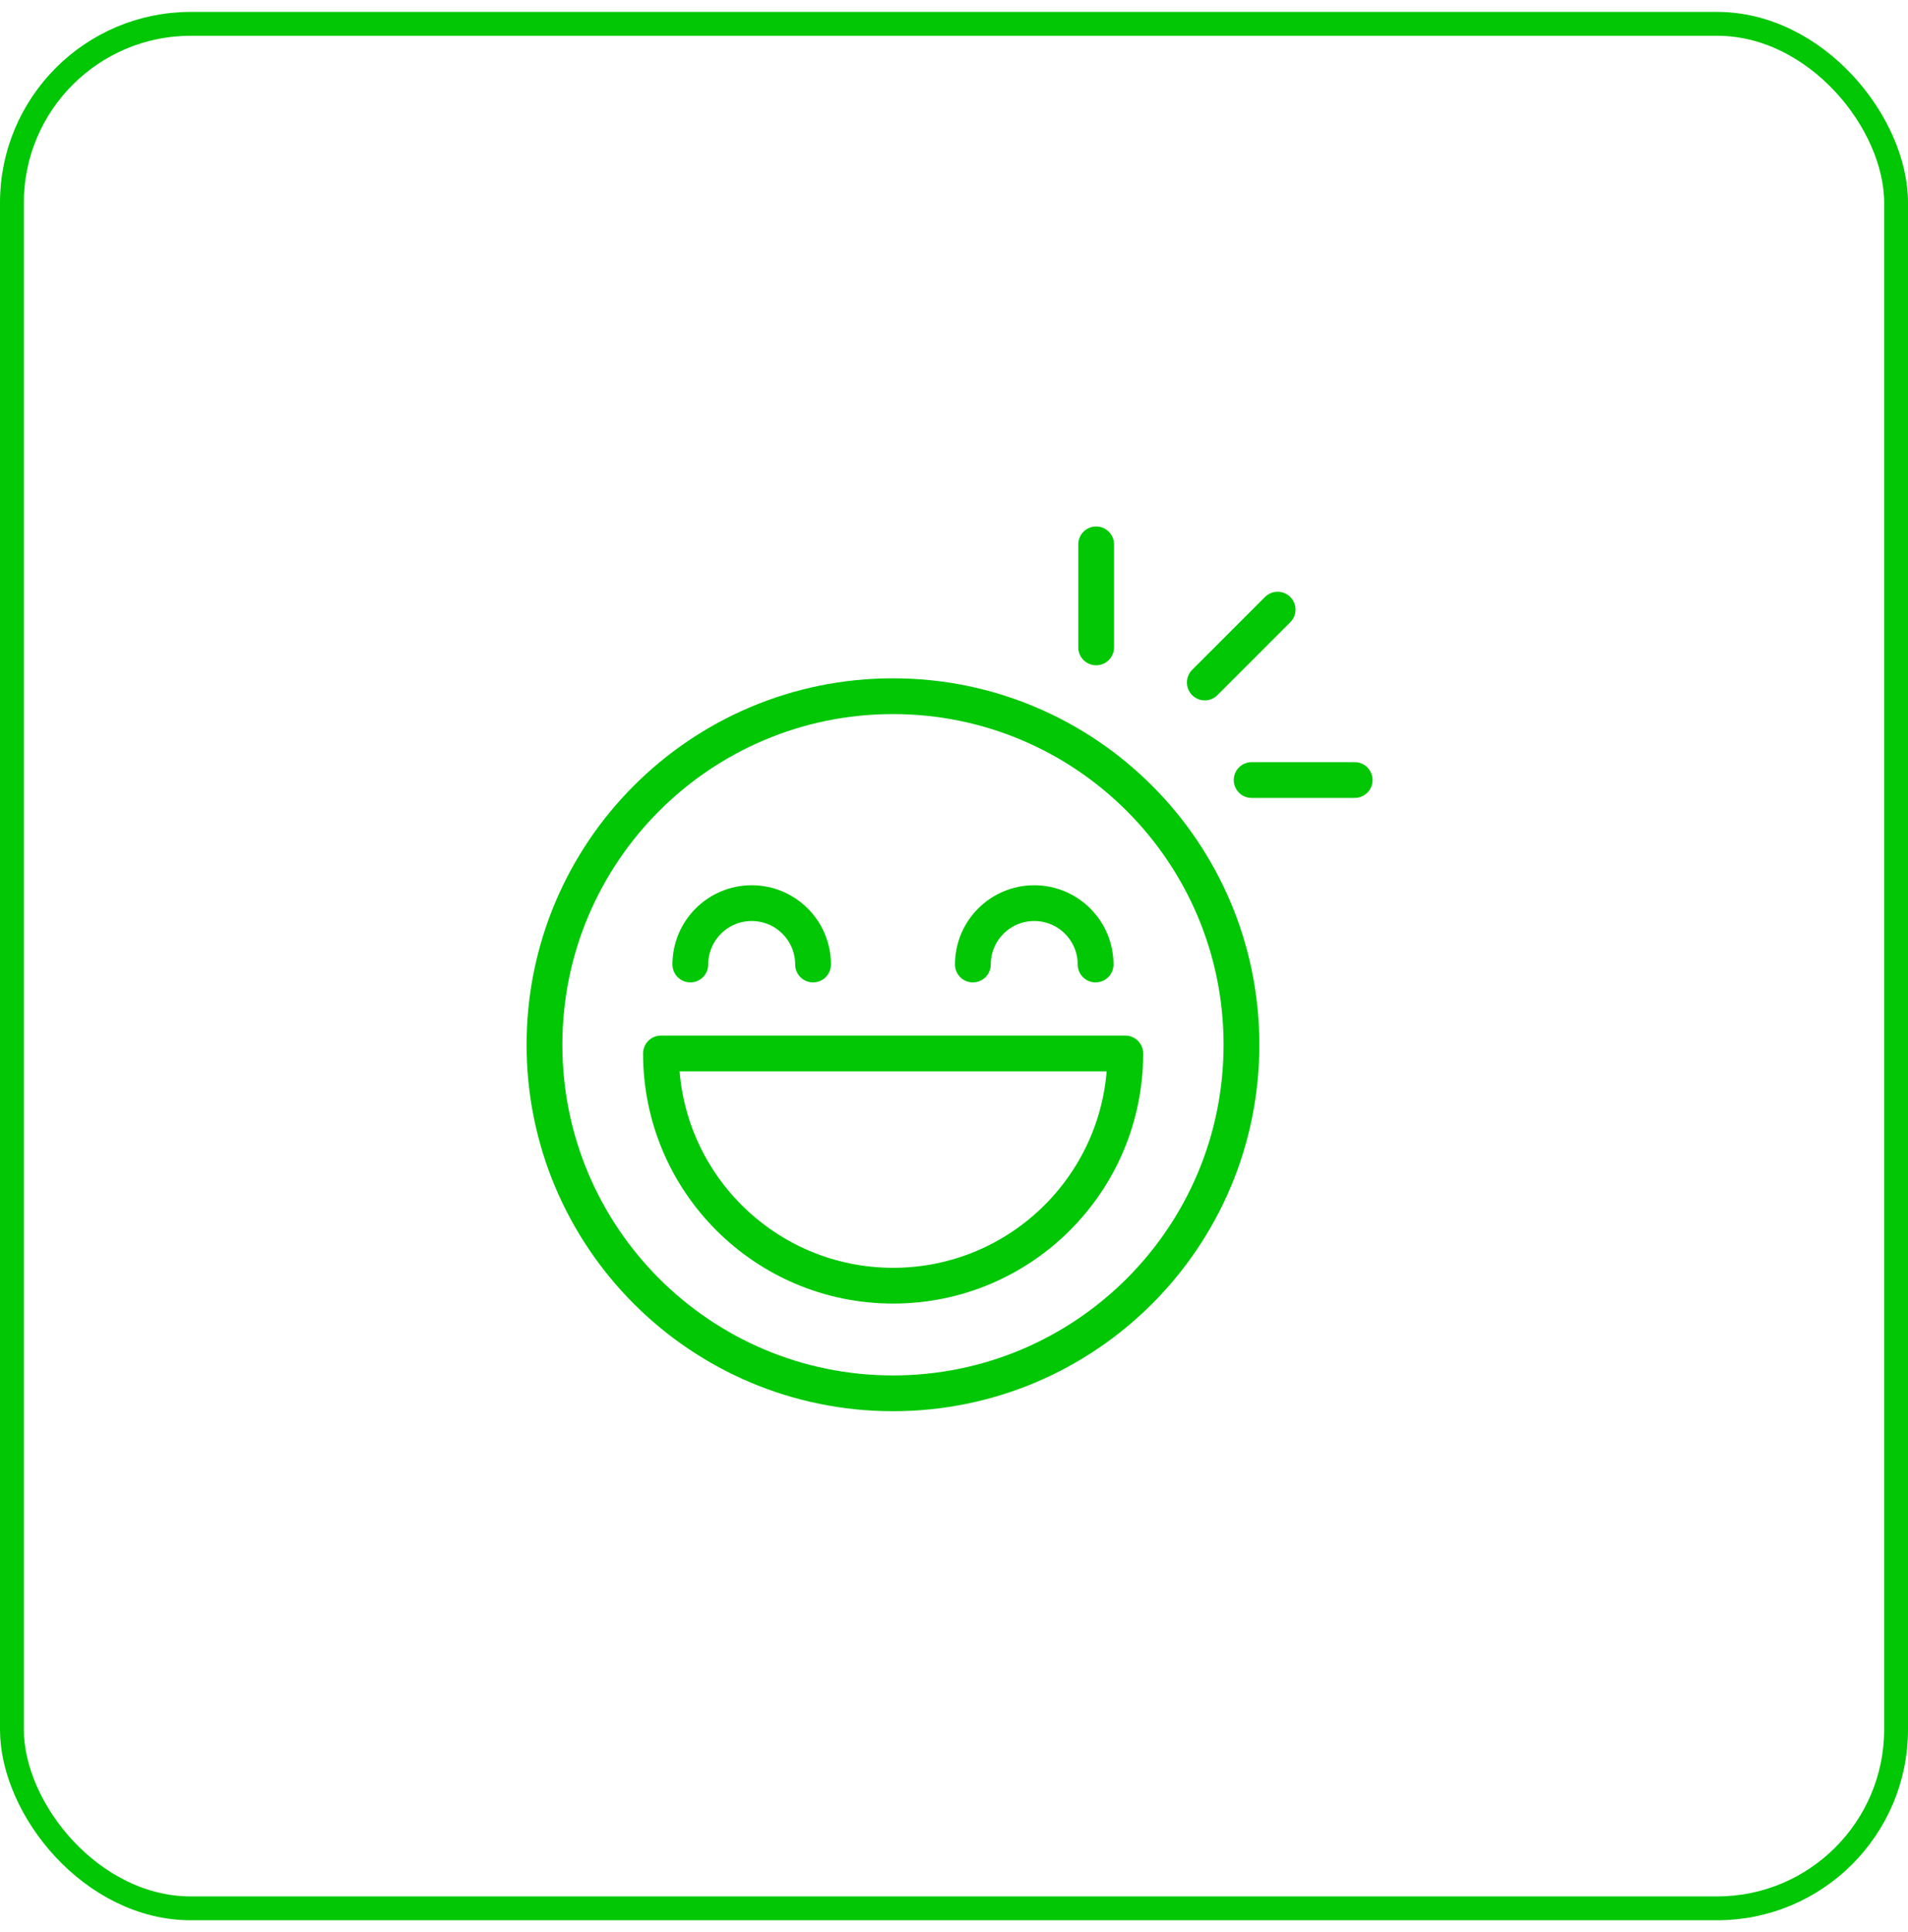 <svg width="80" height="81" viewBox="0 0 80 81" fill="none" xmlns="http://www.w3.org/2000/svg">
<rect x="0.5" y="1" width="79" height="79" rx="7.5" stroke="#01C705"/>
<path d="M37.441 58.41C45.511 58.41 52.053 51.868 52.053 43.798C52.053 35.728 45.511 29.186 37.441 29.186C29.371 29.186 22.829 35.728 22.829 43.798C22.829 51.868 29.371 58.41 37.441 58.41Z" stroke="#01C705" stroke-width="1.5" stroke-miterlimit="10" stroke-linecap="round" stroke-linejoin="round"/>
<path d="M28.945 40.434C28.945 39.013 30.097 37.861 31.518 37.861C32.939 37.861 34.091 39.013 34.091 40.434" stroke="#01C705" stroke-width="1.5" stroke-miterlimit="10" stroke-linecap="round" stroke-linejoin="round"/>
<path d="M40.791 40.434C40.791 39.013 41.943 37.861 43.364 37.861C44.785 37.861 45.937 39.013 45.937 40.434" stroke="#01C705" stroke-width="1.5" stroke-miterlimit="10" stroke-linecap="round" stroke-linejoin="round"/>
<path d="M47.182 44.163C47.182 49.539 42.824 53.898 37.448 53.898C32.071 53.898 27.713 49.539 27.713 44.163H47.182Z" stroke="#01C705" stroke-width="1.5" stroke-miterlimit="10" stroke-linecap="round" stroke-linejoin="round"/>
<path d="M45.96 22.82V27.14" stroke="#01C705" stroke-width="1.5" stroke-miterlimit="10" stroke-linecap="round" stroke-linejoin="round"/>
<path d="M52.48 32.7H56.8" stroke="#01C705" stroke-width="1.5" stroke-miterlimit="10" stroke-linecap="round" stroke-linejoin="round"/>
<path d="M50.515 28.611L53.569 25.557" stroke="#01C705" stroke-width="1.5" stroke-miterlimit="10" stroke-linecap="round" stroke-linejoin="round"/>
</svg>
